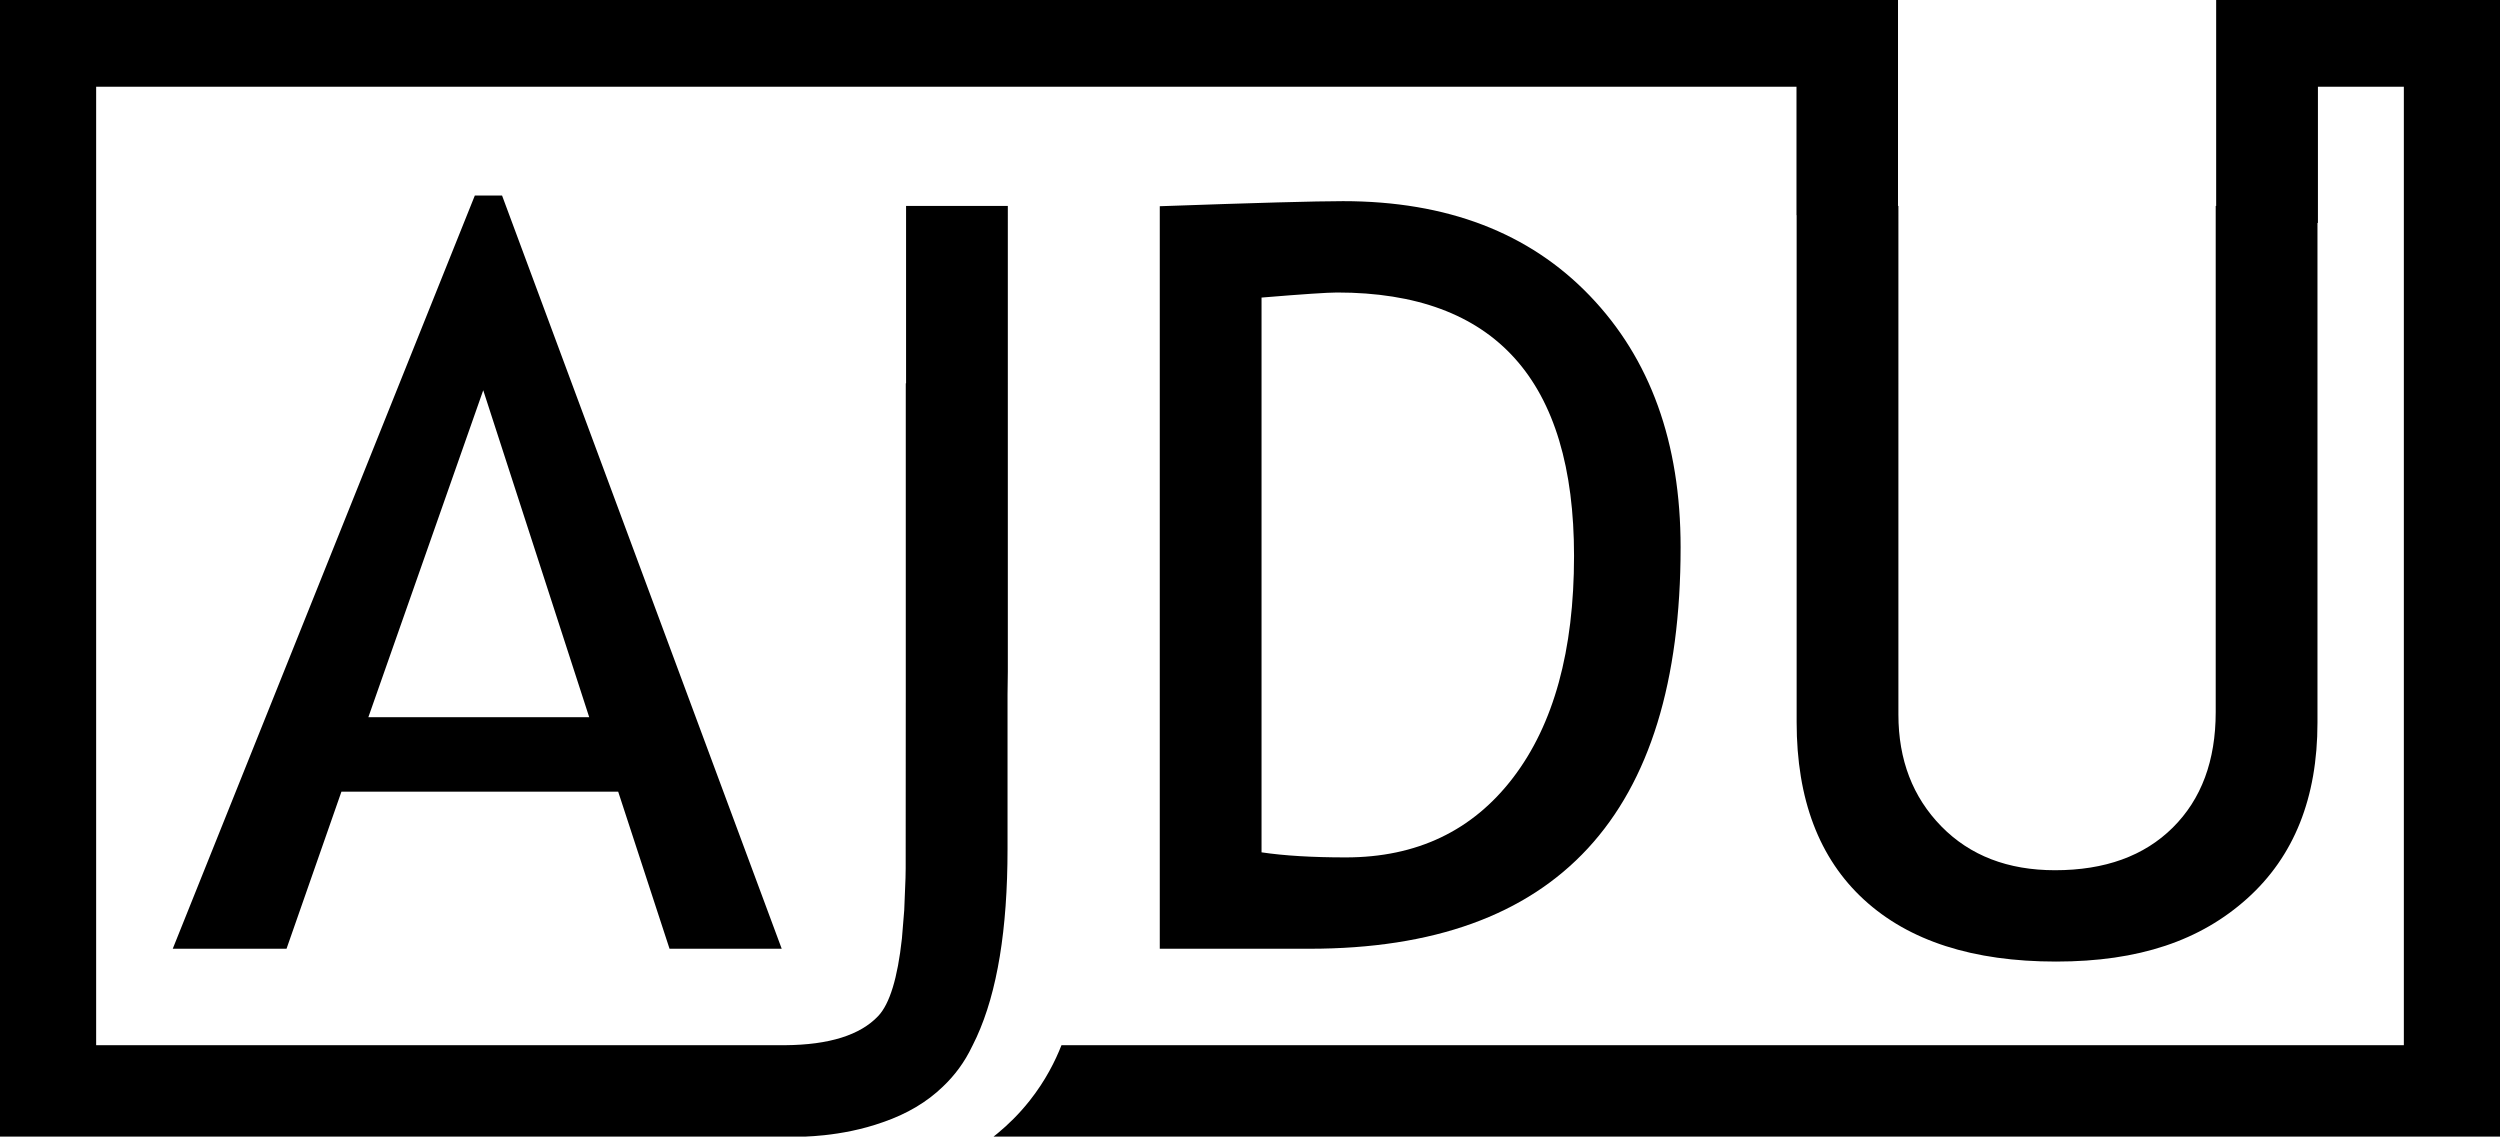 <?xml version="1.0" encoding="UTF-8"?>
<svg xmlns="http://www.w3.org/2000/svg" id="Warstwa_2" data-name="Warstwa 2" viewBox="0 0 3120 1418.47">
  <g id="Warstwa_1-2" data-name="Warstwa 1">
    <g>
      <path d="M2765.77,0v257.04h-.56v631.56c0,60.75-17.87,108.84-53.61,144.28-35.73,35.44-84.7,53.16-146.91,53.16-58.85,0-106.15-18.24-141.89-54.74-35.73-36.5-53.59-83.01-53.59-139.54V257.04h-.5V0H0v1418.47h1005.09c6.81-.28,14.76-.81,23.53-1.74h.02c21.15-2.26,47.05-6.9,73.21-16.22.06-.01.13-.04.19-.06,29.96-10.33,54.87-25.12,74.74-44.38.01-.01.03-.03.05-.05,14.37-13.63,26.94-30.21,36.47-50.35.02-.02.03-.04.04-.07.21-.39.41-.79.61-1.19,1.69-3.3,3.32-6.69,4.91-10.16.01-.02.01-.03.02-.05,25.69-56.2,38.53-134.42,38.53-234.68v-192.8c.24-9.32.36-18.85.36-28.59V257.04h-127v221.38h-.36v397.9s-.01.03-.01.03l-.11,206.83v.36c-.05,4.08-.12,8.1-.2,12.05v.03l-1.61,40.27c-.92,11.24-1.85,22.5-2.76,33.75-.05.58-.09,1.15-.14,1.73-5.38,49.27-15.25,81.49-29.6,96.66-22.54,23.82-61.18,35.93-115.95,36.37-.17,0-.34,0-.52,0H120V108.27h2122.02v160.27h.19v632.78c0,96.2,28.03,170.05,84.09,221.51,56.07,51.47,135.94,77.21,239.64,77.21s180.32-26.27,238.69-78.8c58.38-52.53,87.58-125.62,87.58-219.3V278.22h.56V108.27h107.23v1196.14h-1675.28c-7.62,19.46-19.89,44.23-39.85,69.41-13.38,16.87-27.15,30.07-39.36,40.17-1.85,1.49-3.7,2.99-5.55,4.48h1880.04V0h-354.23Z"></path>
      <path d="M2097.4,683.07c0-130.72-37.81-235.41-113.41-314.06-75.59-78.64-178.23-117.97-307.89-117.97-33.37,0-109.61,2.11-228.7,6.33v926.67h186.89c308.73,0,463.11-166.99,463.11-500.97ZM1888.41,970.46c-50.65,66.39-120.29,99.58-208.92,99.58-41.78,0-76.81-2.11-105.09-6.33V371.37c51.06-4.22,82.51-6.33,94.33-6.33,197.11,0,295.67,109.61,295.67,328.8,0,118.03-25.33,210.23-75.99,276.62Z"></path>
      <path d="M626.58,244.04h-34l-91.99,229.36-16.67,41.57-63.62,158.63-88.81,221.44-37.3,93-78.61,196h142l68.51-196h345.41l.98,3,2.62,8,43.66,133.56,16.82,51.44h140l-39.85-107.32-47.68-128.43L626.58,244.04ZM649.23,895.04h-189.51l16.83-47.9,63.55-180.86,14.22-40.47,48.76-138.77,132.25,408h-86.1Z"></path>
    </g>
  </g>
</svg>
